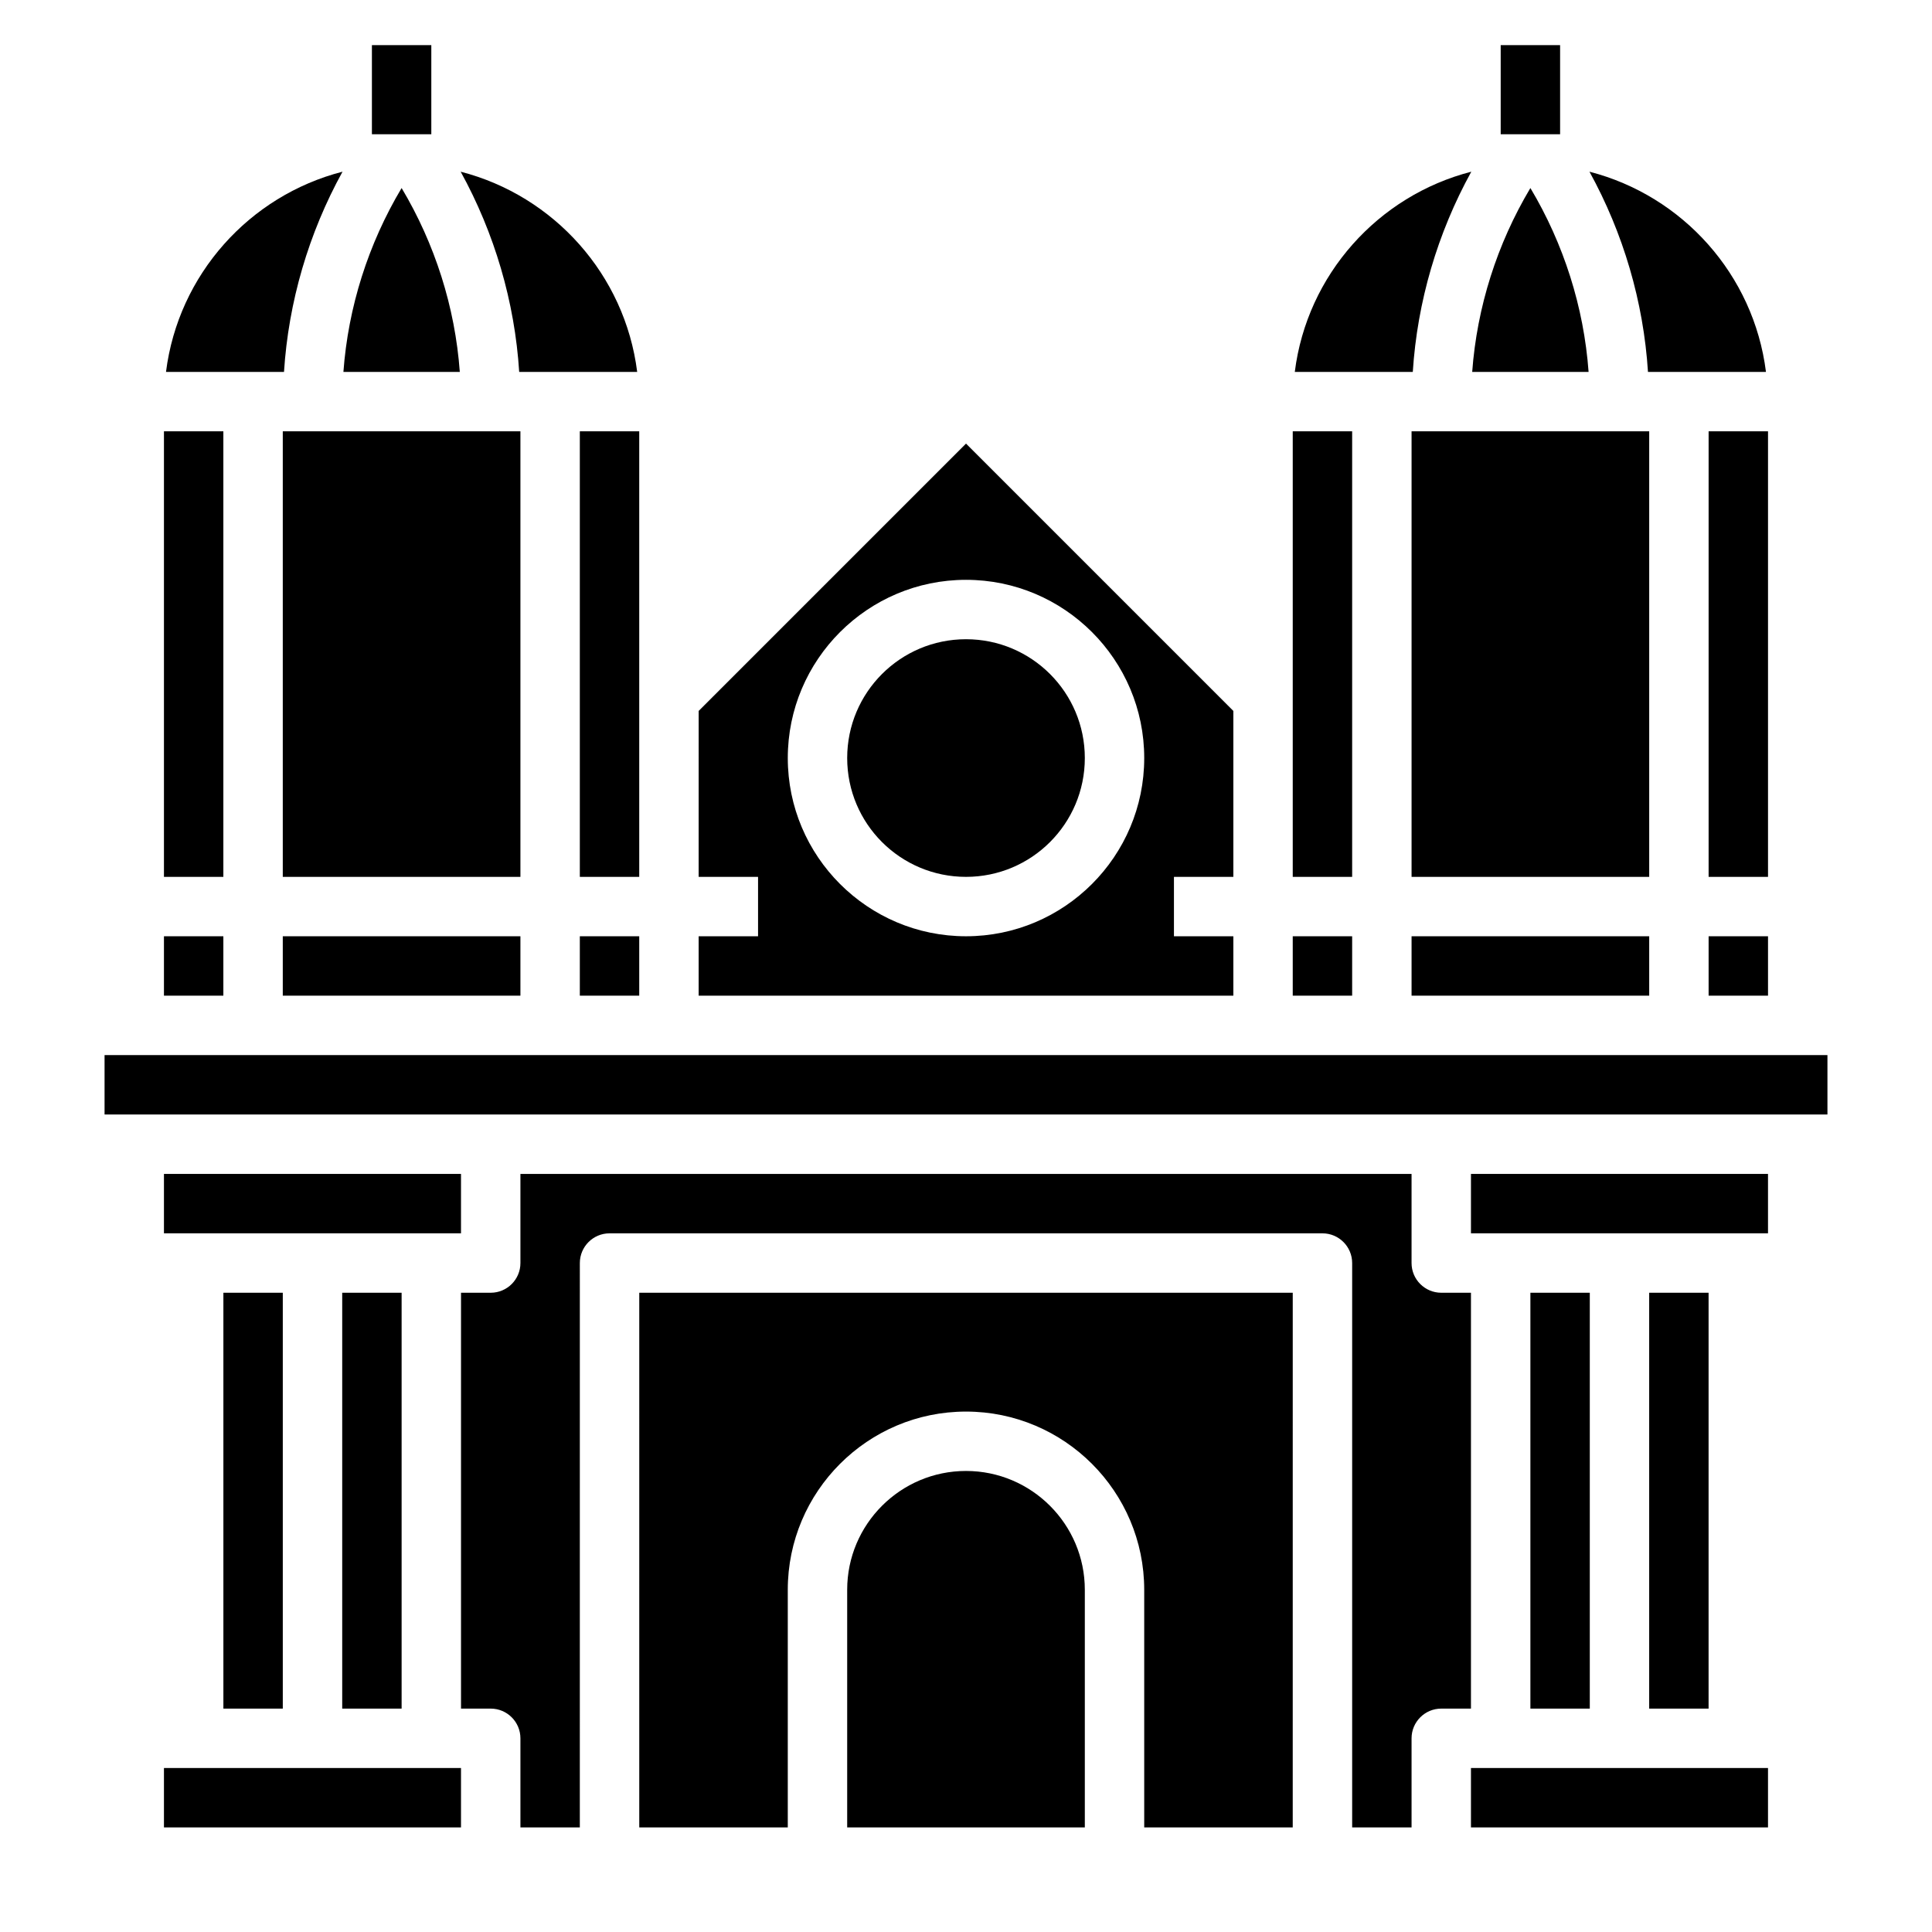 <?xml version="1.0" encoding="UTF-8"?>
<!-- Uploaded to: SVG Repo, www.svgrepo.com, Generator: SVG Repo Mixer Tools -->
<svg fill="#000000" width="800px" height="800px" version="1.1" viewBox="144 144 512 512" xmlns="http://www.w3.org/2000/svg">
 <g>
  <path d="m242.56 155.96h15.742v23.617h-15.742z"/>
  <path d="m541.7 155.96h15.742v23.617h-15.742z"/>
  <path d="m486.59 258.3h15.742v118.08h-15.742z"/>
  <path d="m470.85 392.12h-15.742v-15.742h15.742v-43.973l-70.848-70.848-70.848 70.848-0.004 43.973h15.742v15.742h-15.742v15.742h141.7zm-70.848 0c-26.047 0-47.23-21.184-47.23-47.23s21.184-47.23 47.23-47.23 47.23 21.184 47.23 47.23-21.184 47.23-47.23 47.23z"/>
  <path d="m218.94 392.12h62.977v15.742h-62.977z"/>
  <path d="m486.59 392.12h15.742v15.742h-15.742z"/>
  <path d="m218.94 258.3h62.977v118.08h-62.977z"/>
  <path d="m312.86 242.56c-3.234-25.781-22.09-46.703-46.777-53.059 8.973 16.289 14.328 34.48 15.508 53.059z"/>
  <path d="m297.66 392.12h15.742v15.742h-15.742z"/>
  <path d="m431.49 344.89c0 17.391-14.098 31.488-31.488 31.488s-31.488-14.098-31.488-31.488 14.098-31.488 31.488-31.488 31.488 14.098 31.488 31.488"/>
  <path d="m596.8 392.12h15.742v15.742h-15.742z"/>
  <path d="m596.8 258.3h15.742v118.08h-15.742z"/>
  <path d="m612 242.56c-3.234-25.781-22.09-46.703-46.777-53.059 8.973 16.289 14.328 34.48 15.508 53.059z"/>
  <path d="m518.08 392.12h62.977v15.742h-62.977z"/>
  <path d="m549.57 193.83c-8.824 14.777-14.168 31.559-15.422 48.727h30.844c-1.25-17.176-6.598-33.953-15.422-48.727z"/>
  <path d="m533.91 189.5c-24.688 6.352-43.539 27.277-46.777 53.059h31.27c1.188-18.57 6.531-36.77 15.508-53.059z"/>
  <path d="m518.08 258.3h62.977v118.08h-62.977z"/>
  <path d="m297.66 258.3h15.742v118.08h-15.742z"/>
  <path d="m533.82 486.59h-7.871c-4.344 0-7.871-3.527-7.871-7.871v-23.617h-236.16v23.617c0 4.344-3.527 7.871-7.871 7.871h-7.871v110.21h7.871c4.344 0 7.871 3.527 7.871 7.871v23.617h15.742l0.004-149.57c0-4.344 3.527-7.871 7.871-7.871h188.93c4.344 0 7.871 3.527 7.871 7.871v149.57h15.742v-23.617c0-4.344 3.527-7.871 7.871-7.871h7.871z"/>
  <path d="m549.57 486.59h15.742v110.21h-15.742z"/>
  <path d="m533.82 612.54h78.719v15.742h-78.719z"/>
  <path d="m400 533.82c-17.367 0-31.488 14.121-31.488 31.488v62.977h62.977v-62.977c0-17.367-14.125-31.488-31.488-31.488z"/>
  <path d="m313.41 628.29h39.359v-62.977c0-26.047 21.184-47.23 47.23-47.23s47.23 21.184 47.23 47.23v62.977h39.359l0.004-141.7h-173.18z"/>
  <path d="m171.71 423.61h456.58v15.742h-456.58z"/>
  <path d="m581.05 486.59h15.742v110.21h-15.742z"/>
  <path d="m533.82 455.1h78.719v15.742h-78.719z"/>
  <path d="m187.45 258.3h15.742v118.08h-15.742z"/>
  <path d="m187.45 392.12h15.742v15.742h-15.742z"/>
  <path d="m250.43 193.83c-8.824 14.777-14.168 31.559-15.422 48.727h30.844c-1.25-17.176-6.598-33.953-15.422-48.727z"/>
  <path d="m234.77 189.5c-24.688 6.352-43.531 27.277-46.777 53.059h31.27c1.188-18.57 6.531-36.77 15.508-53.059z"/>
  <path d="m187.45 612.54h78.719v15.742h-78.719z"/>
  <path d="m203.2 486.59h15.742v110.21h-15.742z"/>
  <path d="m234.69 486.59h15.742v110.21h-15.742z"/>
  <path d="m187.45 455.1h78.719v15.742h-78.719z"/>
 </g>
</svg>
